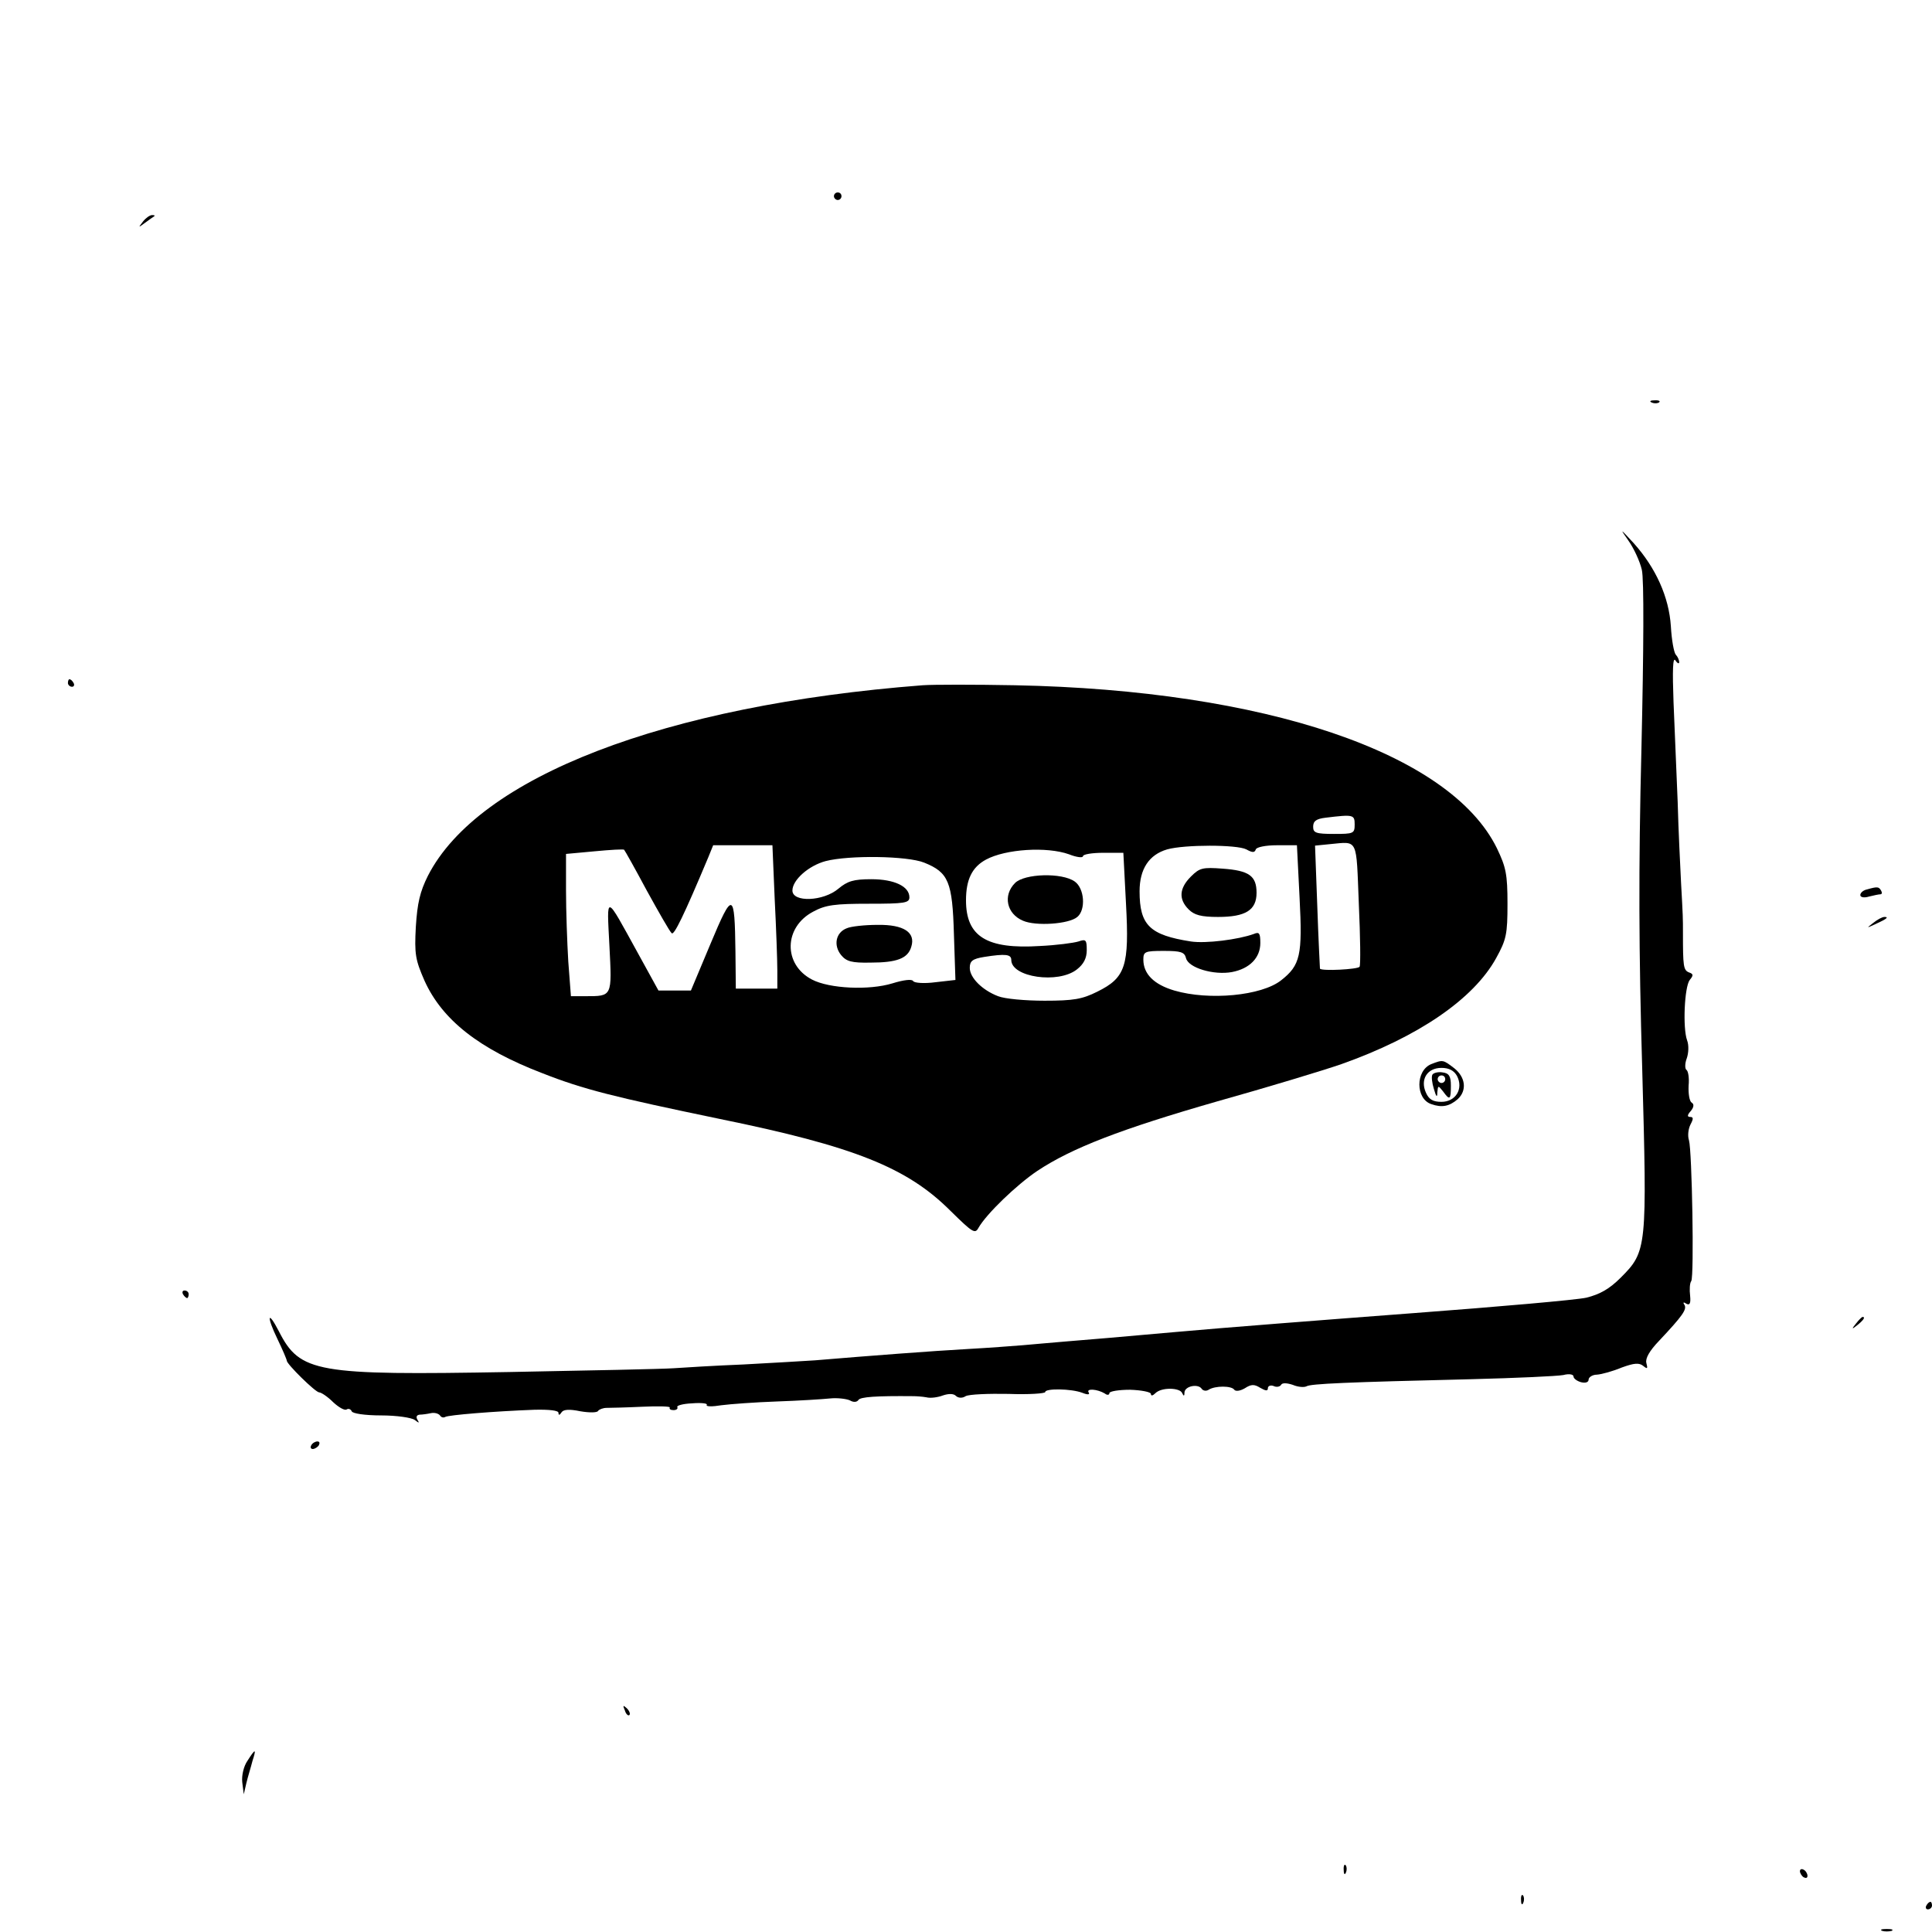 <?xml version="1.0" standalone="no"?>
<!DOCTYPE svg PUBLIC "-//W3C//DTD SVG 20010904//EN"
 "http://www.w3.org/TR/2001/REC-SVG-20010904/DTD/svg10.dtd">
<svg version="1.0" xmlns="http://www.w3.org/2000/svg"
 width="512pt" height="512pt" viewBox="0 0 512 512"
 preserveAspectRatio="xMidYMid meet">
<g transform="translate(0,512) scale(0.1,-0.1)"
fill="#000000" stroke="none">
<path d="M2210 4600 c0 -5 5 -10 10 -10 6 0 10 5 10 10 0 6 -4 10 -10 10 -5 0
-10 -4 -10 -10z"/>
<path d="M379 4533 c-13 -17 -13 -17 6 -3 11 8 22 16 24 17 2 2 0 3 -6 3 -6 0
-17 -8 -24 -17z"/>
<path d="M4378 4053 c7 -3 16 -2 19 1 4 3 -2 6 -13 5 -11 0 -14 -3 -6 -6z"/>
<path d="M4315 3688 c15 -21 31 -56 36 -78 6 -24 5 -212 -1 -473 -8 -318 -7
-542 2 -848 13 -477 13 -485 -57 -555 -30 -30 -55 -44 -91 -53 -27 -6 -233
-24 -459 -41 -225 -17 -509 -39 -630 -50 -121 -11 -251 -22 -290 -25 -38 -3
-90 -8 -115 -10 -25 -2 -90 -7 -145 -10 -91 -5 -262 -18 -405 -30 -30 -2 -116
-7 -190 -11 -74 -3 -157 -8 -185 -10 -27 -2 -223 -6 -435 -10 -512 -9 -555 -2
-611 108 -30 58 -33 40 -4 -20 14 -29 25 -55 25 -58 0 -9 76 -84 86 -84 5 0
22 -11 37 -26 15 -14 31 -23 36 -19 5 3 11 0 13 -5 2 -6 35 -11 78 -11 42 0
81 -6 89 -12 12 -9 13 -9 7 1 -4 7 -2 12 6 13 7 0 21 2 30 4 10 2 20 -1 24 -6
3 -5 9 -7 14 -4 8 5 129 15 236 19 40 1 64 -2 64 -8 0 -7 3 -7 8 1 5 8 21 9
50 3 23 -4 45 -4 47 1 3 4 13 8 23 8 9 0 52 1 94 3 42 2 75 1 73 -2 -2 -4 2
-7 10 -7 8 0 12 4 10 8 -3 4 15 9 39 10 24 2 42 0 39 -4 -3 -5 15 -5 39 -1 23
3 90 8 148 10 58 2 121 6 140 8 19 2 43 -1 52 -5 10 -6 19 -5 23 1 5 8 46 11
145 10 8 0 24 -1 35 -3 11 -3 31 0 44 5 15 5 28 5 34 -1 6 -6 17 -7 26 -1 9 5
61 7 114 6 53 -2 97 1 97 5 0 10 69 9 98 -2 15 -6 21 -5 17 1 -7 11 23 9 43
-3 6 -5 12 -4 12 1 0 5 25 9 55 9 30 -1 55 -6 55 -11 0 -6 5 -5 12 2 16 16 65
15 71 0 4 -9 6 -8 6 2 1 17 37 24 46 9 4 -5 12 -6 18 -2 17 11 61 11 68 0 4
-5 16 -3 28 4 17 11 25 11 41 1 14 -8 20 -9 20 -1 0 6 7 9 15 6 8 -4 17 -2 20
3 3 6 16 5 31 0 14 -6 30 -7 36 -4 11 7 105 11 438 19 118 3 227 8 243 11 15
4 27 2 27 -4 0 -5 9 -12 20 -15 12 -3 20 0 20 7 0 6 10 13 22 13 13 1 42 9 66
19 33 12 46 13 57 4 11 -9 12 -7 8 8 -3 12 8 32 34 59 62 66 74 83 67 95 -5 7
-2 8 5 3 9 -5 12 1 10 21 -2 16 -1 34 3 39 8 13 2 345 -6 373 -4 12 -2 30 4
42 8 15 8 20 -1 20 -8 0 -8 5 2 16 8 10 9 18 2 22 -6 4 -9 24 -8 45 2 20 -1
39 -6 42 -4 3 -4 17 1 30 5 14 6 35 1 48 -12 33 -7 142 7 160 10 12 10 16 -2
20 -15 6 -16 17 -16 105 0 40 0 42 -5 132 -2 41 -7 138 -9 215 -3 77 -8 196
-11 265 -3 83 -2 120 5 110 5 -8 10 -10 10 -5 0 6 -4 15 -9 20 -5 6 -11 39
-13 75 -5 78 -40 155 -98 220 -37 40 -38 41 -15 8z"/>
<path d="M180 3310 c0 -5 5 -10 11 -10 5 0 7 5 4 10 -3 6 -8 10 -11 10 -2 0
-4 -4 -4 -10z"/>
<path d="M2445 3304 c-685 -53 -1177 -243 -1311 -505 -21 -42 -28 -72 -32
-135 -4 -73 -1 -88 23 -143 47 -104 145 -181 312 -245 109 -43 190 -63 469
-121 358 -73 498 -129 613 -244 58 -57 65 -62 74 -45 21 37 101 114 156 151
92 61 222 111 476 184 132 37 281 82 330 99 203 72 350 172 410 281 27 49 30
63 30 144 0 78 -4 97 -28 147 -124 253 -615 419 -1277 432 -107 2 -217 2 -245
0z m1145 -369 c0 -24 -3 -25 -55 -25 -48 0 -55 3 -55 19 0 15 8 21 33 24 74 9
77 8 77 -18z m11 -210 c4 -88 5 -163 2 -167 -4 -7 -101 -12 -105 -5 0 1 -4 75
-7 164 l-6 162 40 4 c75 7 69 18 76 -158z m-1548 13 c4 -79 7 -164 7 -190 l0
-48 -55 0 -55 0 -1 98 c-2 160 -7 162 -66 21 l-52 -124 -43 0 -43 0 -55 100
c-87 158 -82 157 -75 19 7 -136 8 -134 -64 -134 l-38 0 -7 92 c-3 50 -6 135
-6 188 l0 97 76 7 c42 4 77 6 78 4 2 -2 29 -50 60 -108 32 -58 61 -109 66
-113 6 -7 32 46 97 201 l13 32 79 0 78 0 6 -142z m1250 131 c16 -9 22 -9 25 0
2 6 26 11 56 11 l53 0 7 -139 c8 -153 2 -179 -49 -219 -52 -41 -191 -54 -283
-27 -54 16 -82 44 -82 82 0 21 4 23 54 23 45 0 55 -3 59 -19 6 -26 74 -46 122
-37 47 9 75 38 75 77 0 26 -3 30 -17 24 -41 -15 -128 -26 -167 -20 -109 17
-136 43 -136 133 0 59 25 97 73 111 46 13 185 13 210 0z m-470 -13 c20 -8 37
-10 37 -5 0 5 24 9 54 9 l53 0 7 -135 c9 -165 -1 -196 -76 -233 -40 -20 -63
-24 -140 -24 -51 0 -106 5 -123 12 -42 16 -75 49 -75 75 0 18 7 24 38 29 57 9
72 7 72 -8 0 -46 125 -64 174 -25 18 14 26 30 26 51 0 27 -2 30 -22 23 -13 -4
-59 -10 -102 -12 -141 -9 -196 25 -196 121 0 55 16 88 53 108 52 28 161 35
220 14z m-384 -22 c65 -26 75 -51 79 -190 l4 -121 -53 -6 c-30 -4 -56 -2 -59
3 -3 6 -26 3 -55 -6 -62 -19 -167 -14 -213 10 -77 40 -75 139 3 180 33 18 58
21 148 21 94 0 107 2 107 17 0 29 -40 48 -101 48 -47 0 -63 -5 -87 -25 -40
-34 -122 -37 -122 -5 0 28 43 66 88 78 62 16 216 14 261 -4z"/>
<path d="M3156 2797 c-31 -31 -33 -60 -6 -87 15 -15 33 -20 78 -20 73 0 102
18 102 64 0 45 -20 59 -90 64 -53 4 -61 2 -84 -21z"/>
<path d="M2690 2780 c-33 -33 -22 -82 21 -100 34 -15 122 -9 144 10 23 19 19
76 -7 94 -34 24 -133 21 -158 -4z"/>
<path d="M2244 2660 c-29 -11 -36 -45 -15 -71 14 -17 28 -21 78 -20 70 0 99
11 108 42 12 38 -20 59 -89 58 -34 0 -71 -4 -82 -9z"/>
<path d="M4948 2763 c-10 -2 -18 -9 -18 -15 0 -6 10 -8 23 -4 12 3 26 6 30 6
5 0 5 5 2 10 -6 10 -9 11 -37 3z"/>
<path d="M4964 2674 c-18 -14 -18 -14 6 -3 31 14 36 19 24 19 -6 0 -19 -7 -30
-16z"/>
<path d="M3793 2300 c-42 -17 -42 -92 0 -106 28 -10 48 -6 70 13 25 23 21 58
-9 82 -30 23 -30 23 -61 11z m68 -31 c18 -34 -3 -69 -41 -69 -22 0 -33 6 -41
24 -16 35 3 66 41 66 20 0 33 -7 41 -21z"/>
<path d="M3796 2272 c-3 -5 -1 -22 4 -38 6 -21 9 -24 9 -9 2 19 2 19 15 3 18
-25 21 -23 21 15 0 25 -5 33 -22 35 -11 2 -24 -1 -27 -6z m34 -12 c0 -5 -4
-10 -10 -10 -5 0 -10 5 -10 10 0 6 5 10 10 10 6 0 10 -4 10 -10z"/>
<path d="M485 1690 c3 -5 8 -10 11 -10 2 0 4 5 4 10 0 6 -5 10 -11 10 -5 0 -7
-4 -4 -10z"/>
<path d="M4919 1613 c-13 -16 -12 -17 4 -4 16 13 21 21 13 21 -2 0 -10 -8 -17
-17z"/>
<path d="M825 1290 c-3 -5 -2 -10 4 -10 5 0 13 5 16 10 3 6 2 10 -4 10 -5 0
-13 -4 -16 -10z"/>
<path d="M1656 587 c3 -10 9 -15 12 -12 3 3 0 11 -7 18 -10 9 -11 8 -5 -6z"/>
<path d="M656 454 c-10 -14 -16 -39 -14 -57 l4 -32 7 30 c4 17 12 42 16 58 11
34 8 34 -13 1z"/>
<path d="M3561 164 c0 -11 3 -14 6 -6 3 7 2 16 -1 19 -3 4 -6 -2 -5 -13z"/>
<path d="M4770 161 c0 -5 5 -13 10 -16 6 -3 10 -2 10 4 0 5 -4 13 -10 16 -5 3
-10 2 -10 -4z"/>
<path d="M4031 84 c0 -11 3 -14 6 -6 3 7 2 16 -1 19 -3 4 -6 -2 -5 -13z"/>
<path d="M5105 70 c-3 -5 -1 -10 4 -10 6 0 11 5 11 10 0 6 -2 10 -4 10 -3 0
-8 -4 -11 -10z"/>
<path d="M4988 3 c6 -2 18 -2 25 0 6 3 1 5 -13 5 -14 0 -19 -2 -12 -5z"/>
</g>
</svg>
